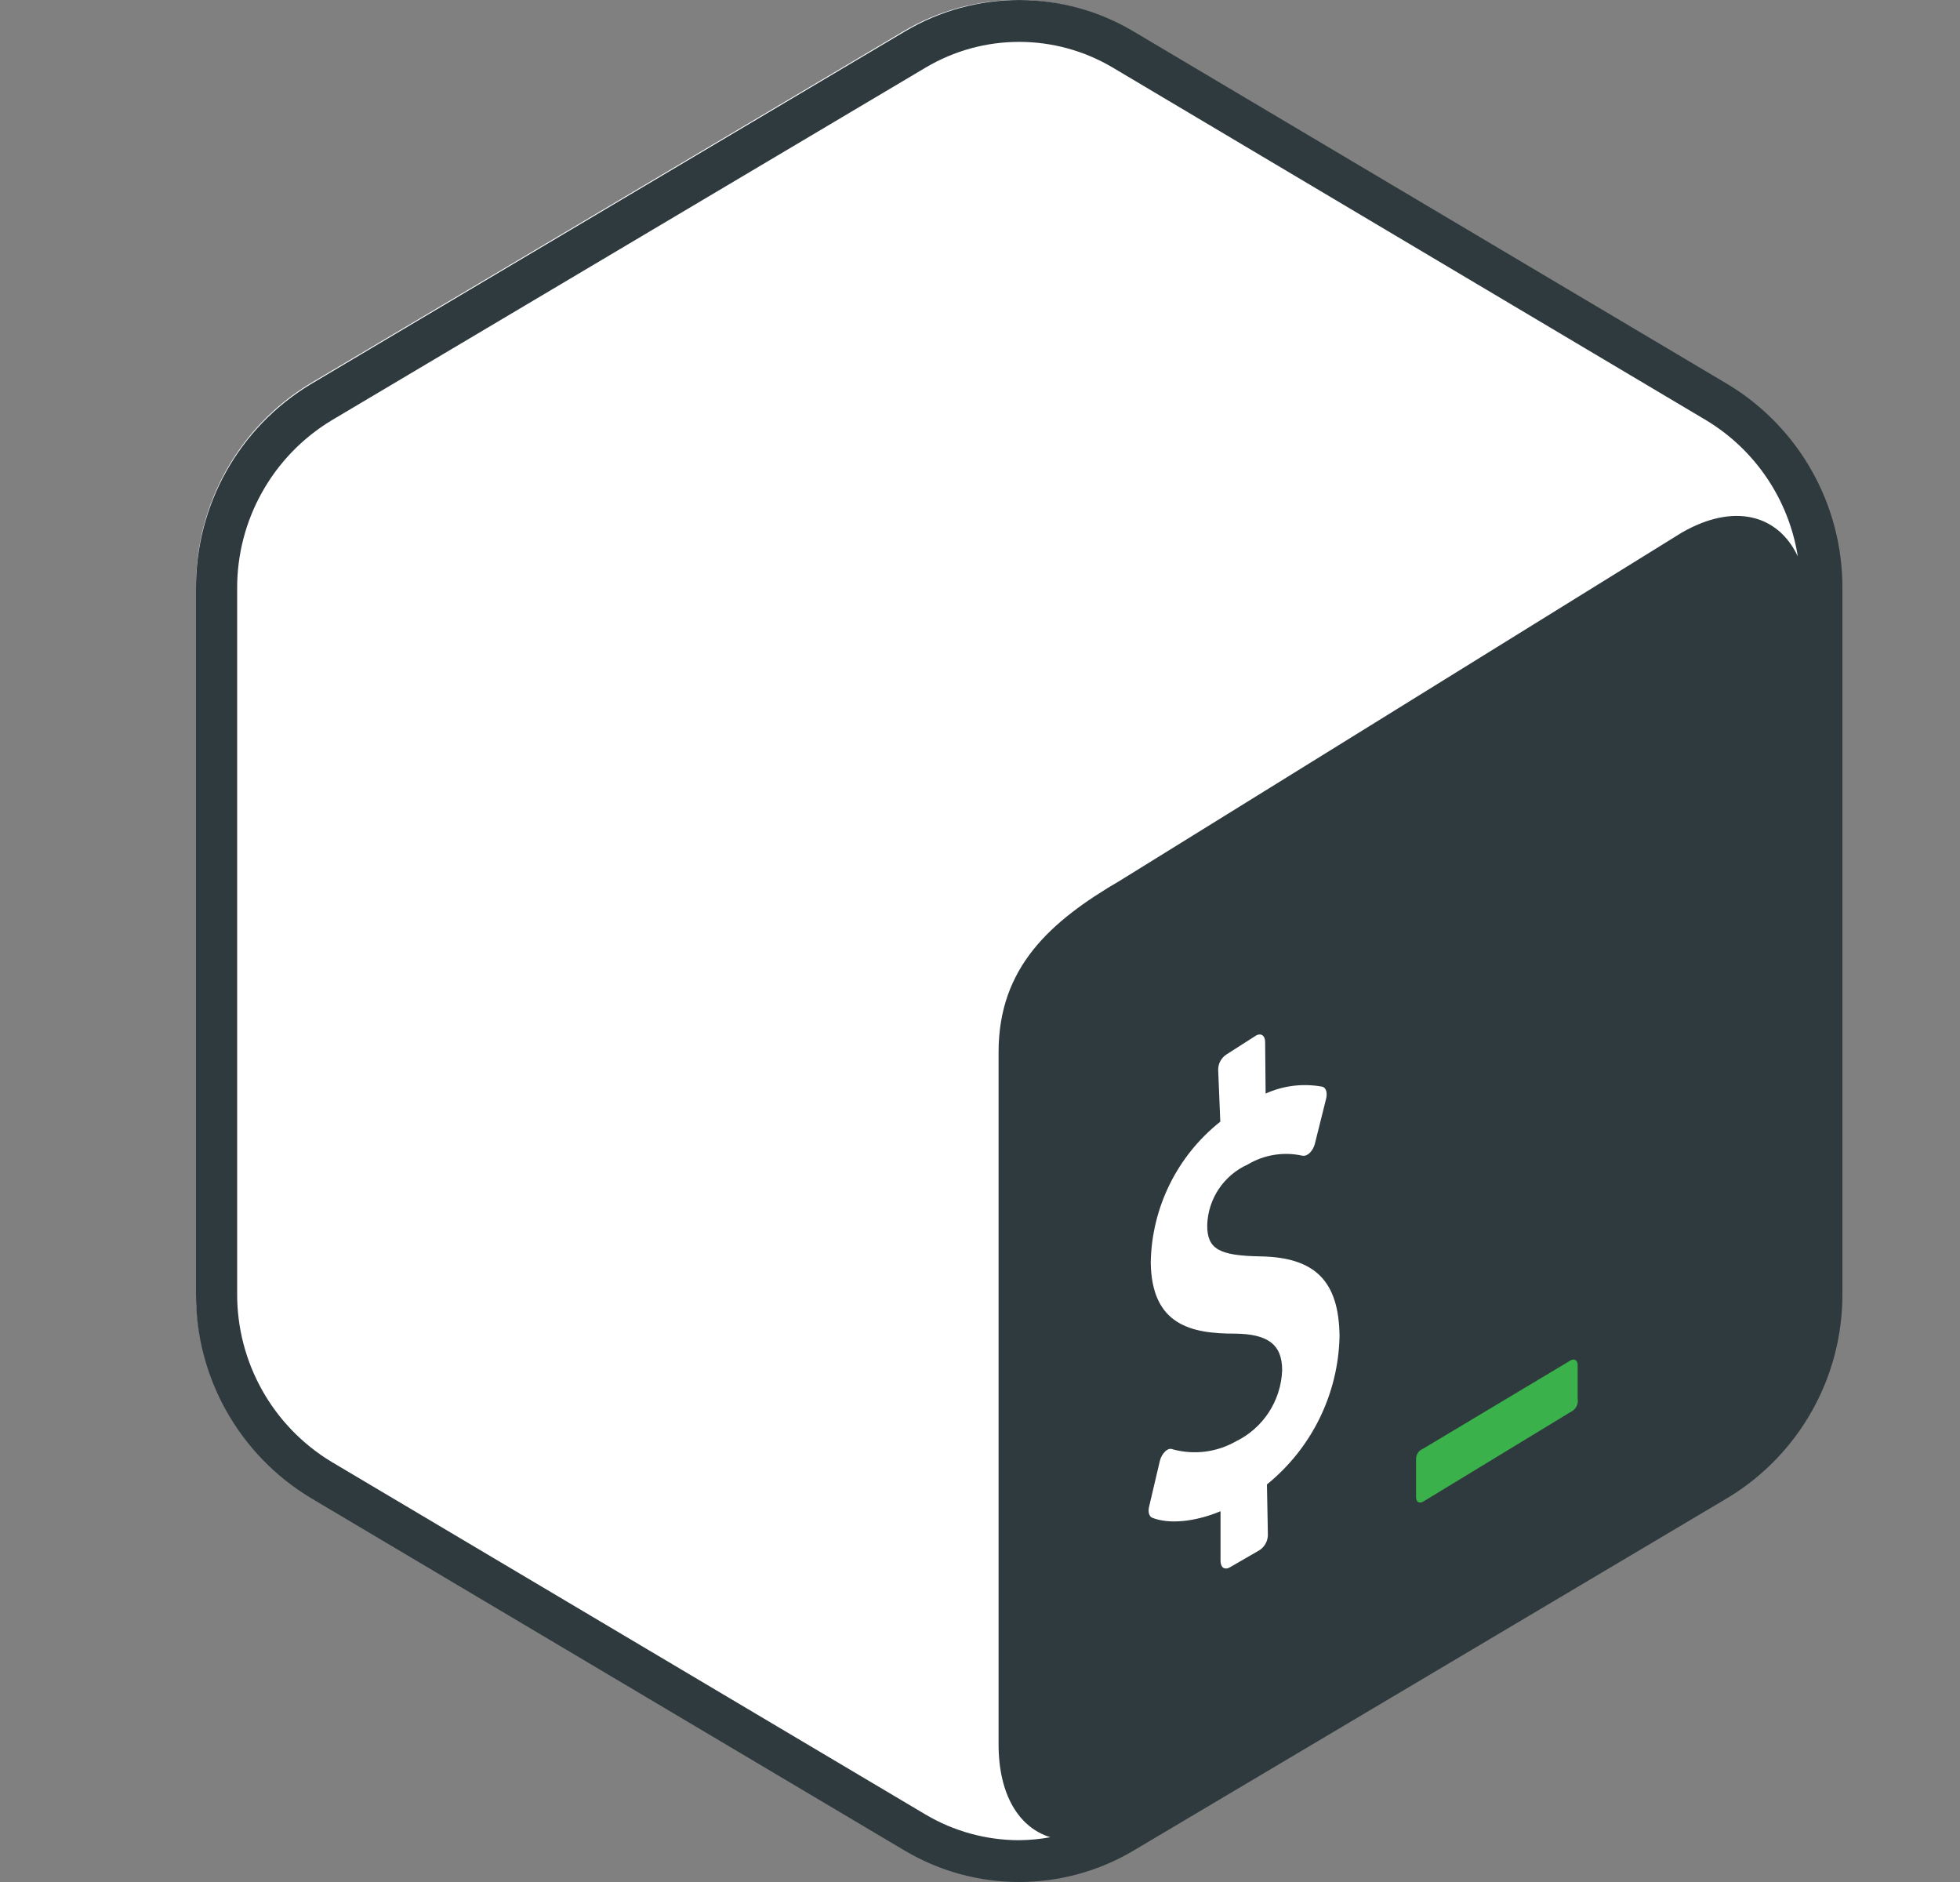 <svg width="25" height="24" viewBox="0 0 25 24" fill="none" xmlns="http://www.w3.org/2000/svg">
<rect x="0" y="0" width="25" height="24" fill="#808080" stroke="none"/>
<path d="M21.996 4.89L14.436 0.402C13.537 -0.134 12.418 -0.134 11.519 0.402L3.958 4.89C3.048 5.439 2.495 6.426 2.5 7.488V16.463C2.495 17.524 3.049 18.51 3.958 19.059L11.518 23.546C12.416 24.081 13.536 24.081 14.434 23.546L21.994 19.059C22.904 18.511 23.459 17.524 23.453 16.461V7.488C23.459 6.426 22.905 5.439 21.996 4.89Z" fill="white"/>
<path d="M22.039 4.901L14.462 0.403C13.562 -0.134 12.439 -0.134 11.539 0.403L3.961 4.901C3.05 5.451 2.495 6.44 2.5 7.504V16.499C2.495 17.563 3.05 18.551 3.961 19.101L11.537 23.598C12.438 24.134 13.56 24.134 14.461 23.598L22.037 19.101C22.949 18.551 23.505 17.562 23.5 16.497V7.504C23.505 6.44 22.95 5.451 22.039 4.901ZM11.803 23.138L4.227 18.641C3.478 18.188 3.022 17.375 3.025 16.499V7.504C3.022 6.629 3.478 5.816 4.227 5.362L11.803 0.864C12.54 0.424 13.459 0.424 14.197 0.864L21.767 5.362C22.391 5.74 22.817 6.374 22.931 7.095C22.679 6.559 22.113 6.412 21.453 6.791L14.291 11.227C13.397 11.748 12.739 12.335 12.737 13.412V22.244C12.737 22.889 12.997 23.306 13.397 23.429C13.266 23.453 13.133 23.466 13 23.467C12.579 23.467 12.165 23.353 11.803 23.138Z" fill="#2F3A3E"/>
<path d="M20.032 17.349L18.149 18.476C18.098 18.496 18.065 18.544 18.062 18.598V19.093C18.062 19.154 18.103 19.178 18.153 19.149L20.065 17.987C20.112 17.951 20.134 17.893 20.123 17.835V17.401C20.121 17.345 20.077 17.321 20.032 17.349Z" fill="#3AB14A"/>
<path d="M16.025 13.203C16.085 13.173 16.136 13.203 16.137 13.289L16.143 13.946C16.369 13.843 16.622 13.813 16.867 13.858C16.914 13.871 16.933 13.934 16.915 14.01L16.771 14.587C16.76 14.63 16.738 14.67 16.706 14.702C16.695 14.713 16.682 14.722 16.668 14.729C16.651 14.738 16.631 14.741 16.612 14.738C16.374 14.685 16.124 14.725 15.915 14.85C15.608 14.988 15.407 15.29 15.398 15.627C15.398 15.929 15.55 16.013 16.078 16.022C16.776 16.034 17.079 16.338 17.086 17.042C17.07 17.777 16.731 18.467 16.16 18.93L16.172 19.574C16.171 19.654 16.129 19.729 16.061 19.771L15.68 19.991C15.619 20.021 15.569 19.991 15.568 19.906V19.272C15.241 19.408 14.909 19.44 14.697 19.355C14.658 19.34 14.64 19.281 14.657 19.213L14.794 18.63C14.805 18.584 14.829 18.542 14.862 18.509C14.873 18.498 14.886 18.49 14.899 18.483C14.918 18.474 14.941 18.474 14.961 18.483C15.231 18.556 15.518 18.52 15.762 18.382C16.112 18.212 16.34 17.863 16.354 17.473C16.354 17.146 16.173 17.01 15.748 17.007C15.198 17.007 14.688 16.901 14.678 16.099C14.69 15.398 15.016 14.739 15.565 14.304L15.538 13.644C15.537 13.562 15.579 13.487 15.648 13.444L16.025 13.203Z" fill="white"/>
</svg>

